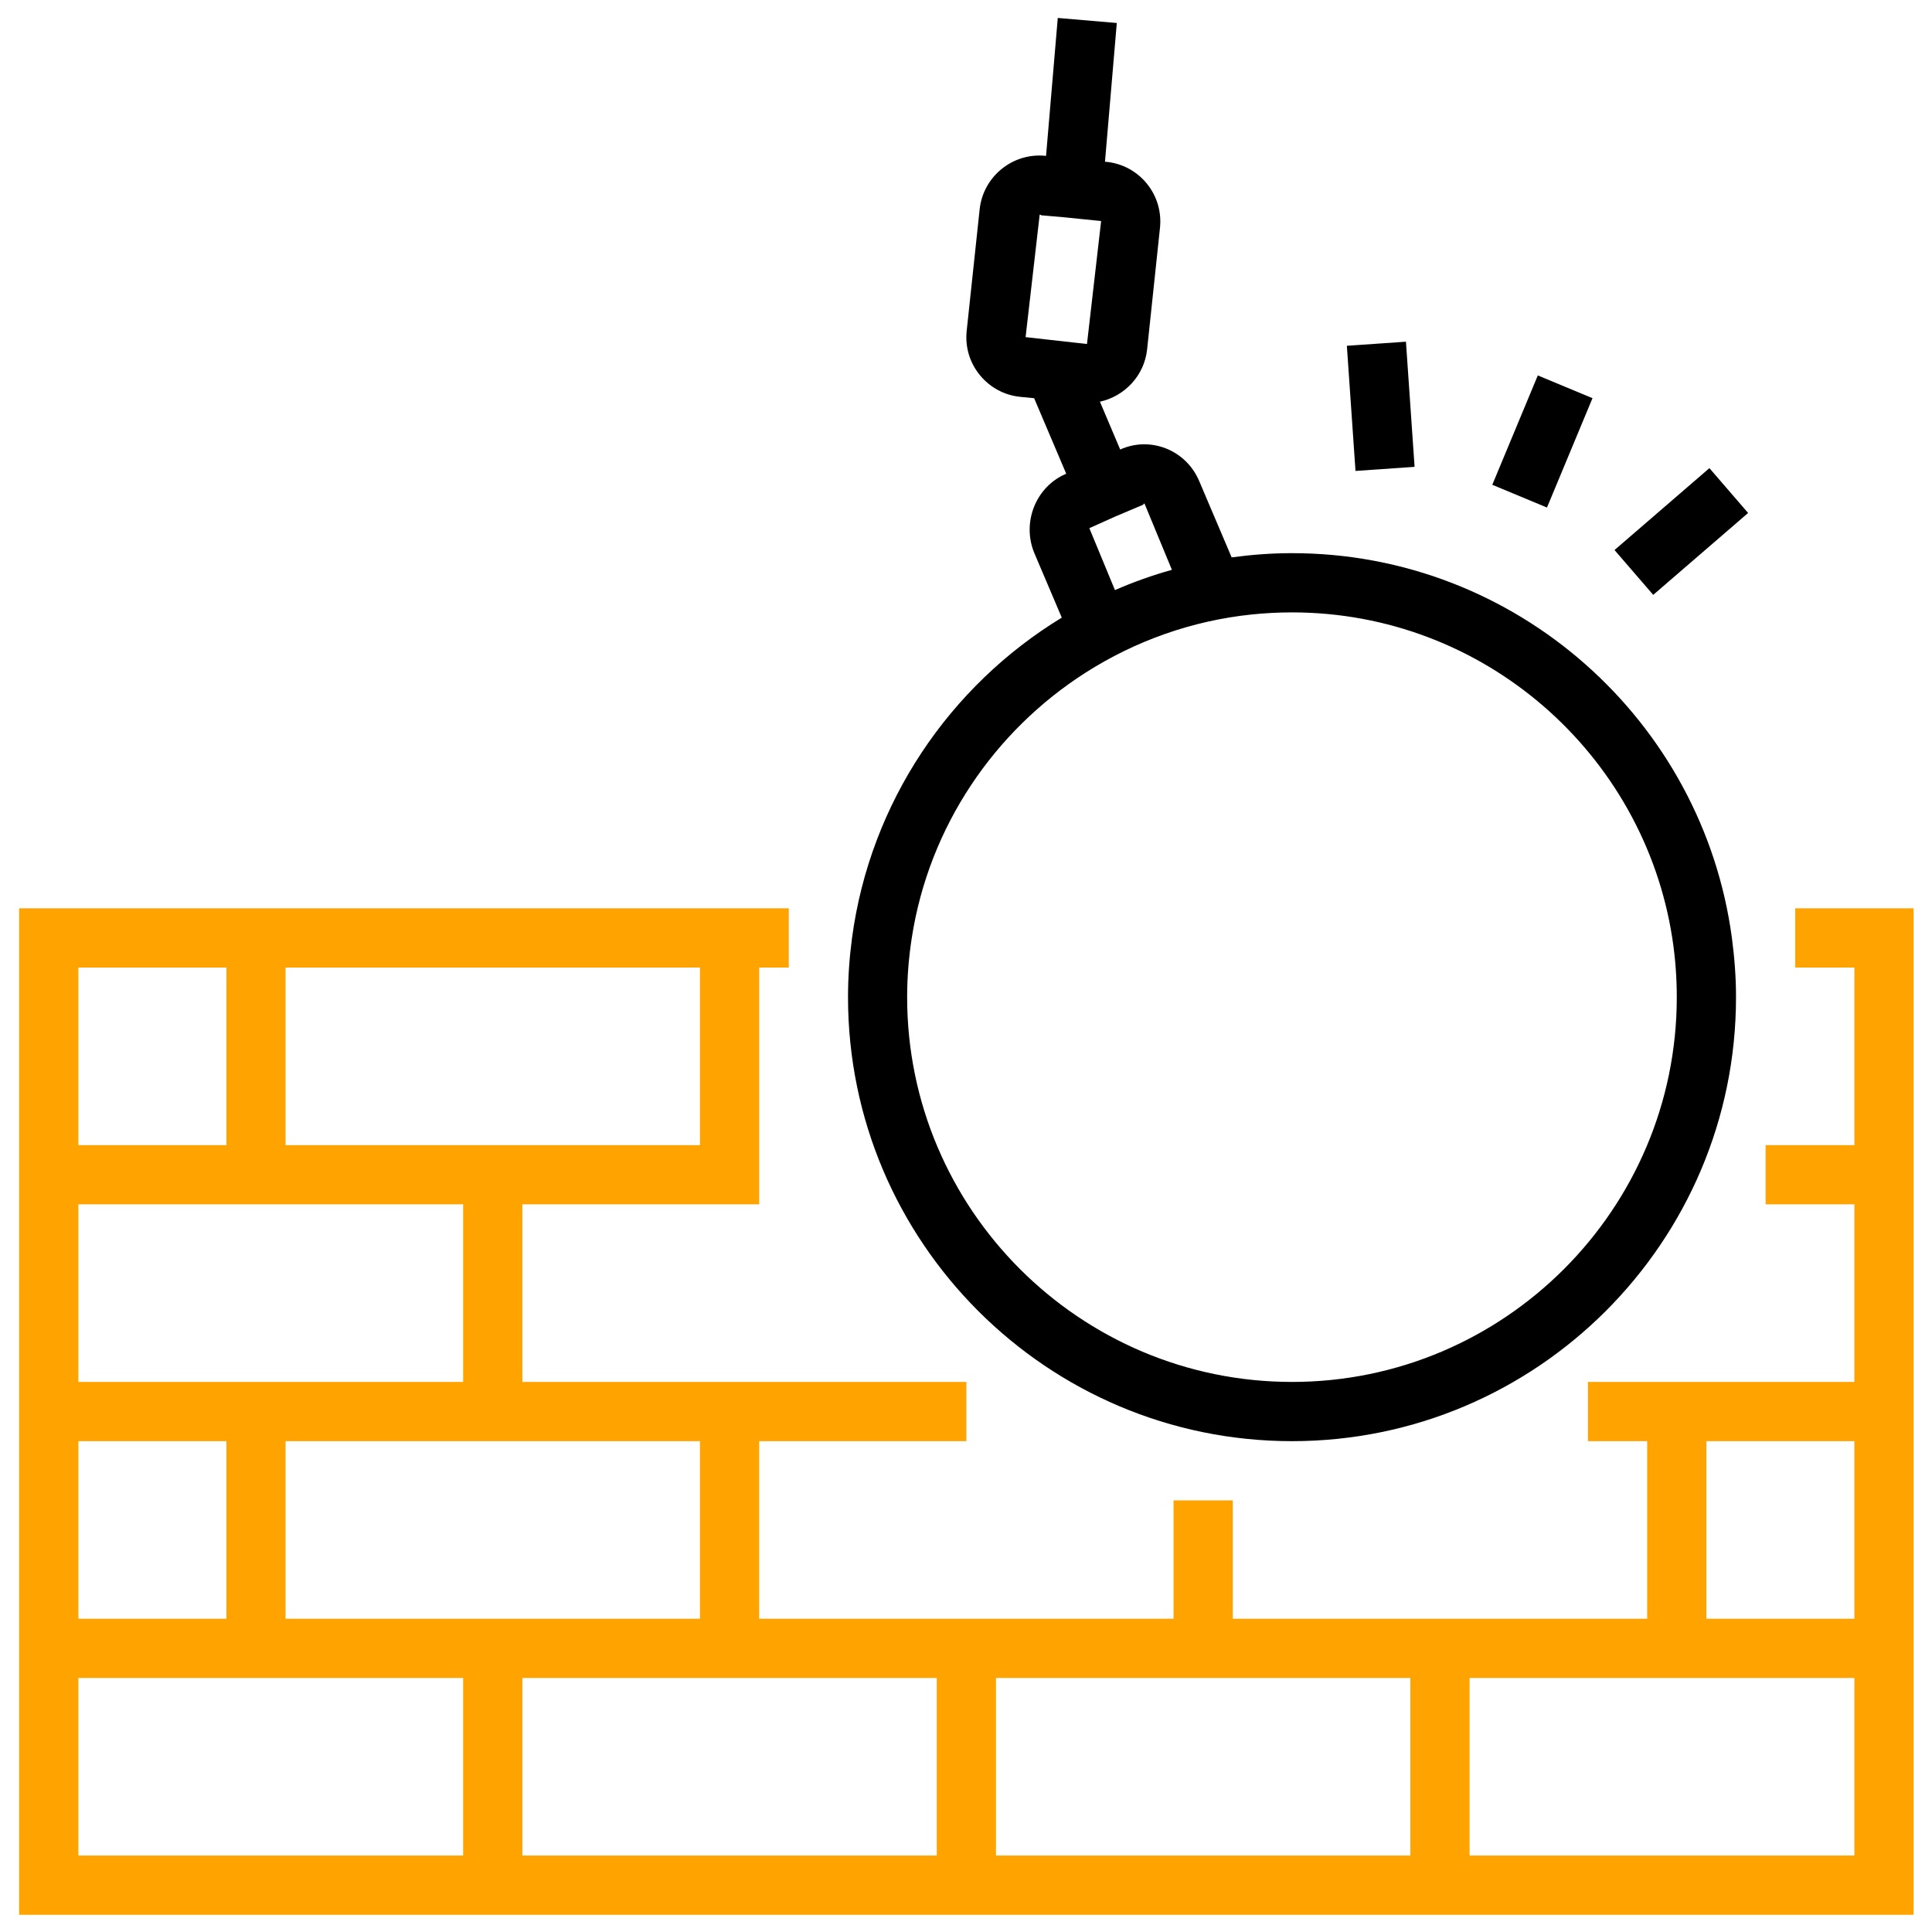 <?xml version="1.0" encoding="UTF-8" standalone="no"?>
<svg xmlns:dc="http://purl.org/dc/elements/1.1/" xmlns:cc="http://creativecommons.org/ns#" xmlns:rdf="http://www.w3.org/1999/02/22-rdf-syntax-ns#" xmlns:svg="http://www.w3.org/2000/svg" xmlns="http://www.w3.org/2000/svg" xmlns:sodipodi="http://sodipodi.sourceforge.net/DTD/sodipodi-0.dtd" xmlns:inkscape="http://www.inkscape.org/namespaces/inkscape" id="Layer_1" viewBox="0 0 180 180" version="1.1" sodipodi:docname="demontaza.svg" inkscape:version="0.92.5 (2060ec1f9f, 2020-04-08)" width="180" height="180">
  <defs id="defs4">
    <style id="style2">.cls-1{fill:#ffa300;}</style>
  </defs>
  <g id="g824" transform="matrix(0.958,0,0,0.958,1.783,1.673)">
    <path style="fill:#ffa300;fill-opacity:1" id="path6" d="m 172.73,86.59 v 5.76 h 5.75 v 17.27 h -8.63 v 5.76 h 8.63 v 17.27 h -25.91 v 5.76 h 5.76 v 17.27 h -40.3 v -11.51 h -5.76 v 11.51 h -40.3 v -17.27 h 20.15 v -5.76 H 48.94 V 115.38 H 71.97 V 92.35 h 2.88 V 86.59 H 0 v 97.88 H 184.24 V 86.59 Z M 66.21,138.41 v 17.27 H 25.91 V 138.41 Z M 25.91,92.35 h 40.3 v 17.27 h -40.3 z m -20.15,0 h 14.4 v 17.27 H 5.76 Z m 0,23.03 h 37.42 v 17.27 H 5.76 Z m 0,23.03 h 14.4 v 17.27 H 5.76 Z m 37.42,40.3 H 5.76 v -17.27 h 37.42 z m 46.06,0 h -40.3 v -17.27 h 40.3 z m 46.06,0 H 95 v -17.27 h 40.3 z m 43.18,0 h -37.42 v -17.27 h 37.42 z m 0,-23.03 h -14.39 v -17.27 h 14.39 z" class="cls-1" inkscape:connector-curvature="0"></path>
    <g id="g16">
      <path id="path8" d="m 166.57,89.47 c -2.82,-21.09 -20.93,-37.42 -42.78,-37.42 -1.99,0 -3.95,0.15 -5.87,0.41 l -3.16,-7.43 c -0.62,-1.46 -1.77,-2.59 -3.24,-3.17 -1.45,-0.56 -3.02,-0.53 -4.44,0.11 l -1.97,-4.65 c 2.4,-0.53 4.32,-2.53 4.59,-5.1 l 1.25,-11.81 c 0.16,-1.56 -0.29,-3.08 -1.27,-4.29 -0.99,-1.22 -2.39,-1.97 -3.95,-2.13 H 105.6 L 106.75,0.49 101.01,0 99.87,13.41 h -0.05 c -3.2,-0.33 -6.08,2.02 -6.41,5.22 l -1.26,11.81 c -0.16,1.56 0.29,3.08 1.28,4.29 0.99,1.21 2.39,1.97 3.95,2.12 l 1.33,0.13 3.12,7.34 -0.1,0.05 c -2.9,1.29 -4.24,4.76 -2.98,7.72 l 2.65,6.23 C 90.5,64.95 82.77,76.28 81,89.47 c -0.25,1.89 -0.39,3.81 -0.39,5.76 0,23.81 19.37,43.18 43.18,43.18 23.81,0 43.18,-19.37 43.18,-43.18 0,-1.95 -0.15,-3.87 -0.4,-5.76 z m -60,-40.97 2.79,-1.18 -0.03,-0.06 0.09,-0.04 c 0,0 0.02,0.01 0.05,0.07 l 2.64,6.38 c -1.9,0.53 -3.75,1.19 -5.54,1.97 l -2.49,-6.02 z m -8.69,-17.46 1.37,-11.91 0.13,0.02 v 0.04 l 2.3,0.2 3.53,0.36 c 0,0 0.01,0.03 0.01,0.05 l -1.37,11.91 z m 25.91,101.61 c -20.64,0 -37.43,-16.79 -37.43,-37.42 0,-1.96 0.16,-3.88 0.45,-5.76 1.68,-10.84 8.03,-20.14 16.92,-25.81 4.77,-3.04 10.27,-5.04 16.17,-5.65 1.28,-0.13 2.58,-0.2 3.89,-0.2 18.67,0 34.2,13.75 36.98,31.66 0.29,1.88 0.44,3.8 0.44,5.76 0,20.63 -16.79,37.42 -37.42,37.42 z" inkscape:connector-curvature="0"></path>
      <rect id="rect10" transform="rotate(-67.4,148.137,41.202)" height="5.76" width="11.52" y="38.32" x="142.39"></rect>
      <rect id="rect12" transform="rotate(-3.95,132.396,37.809)" height="12.2" width="5.76" y="31.67" x="129.54"></rect>
      <rect id="rect14" transform="rotate(-40.8,161.644,49.953)" height="5.76" width="12.19" y="47.07" x="155.56"></rect>
    </g>
  </g>
</svg>
